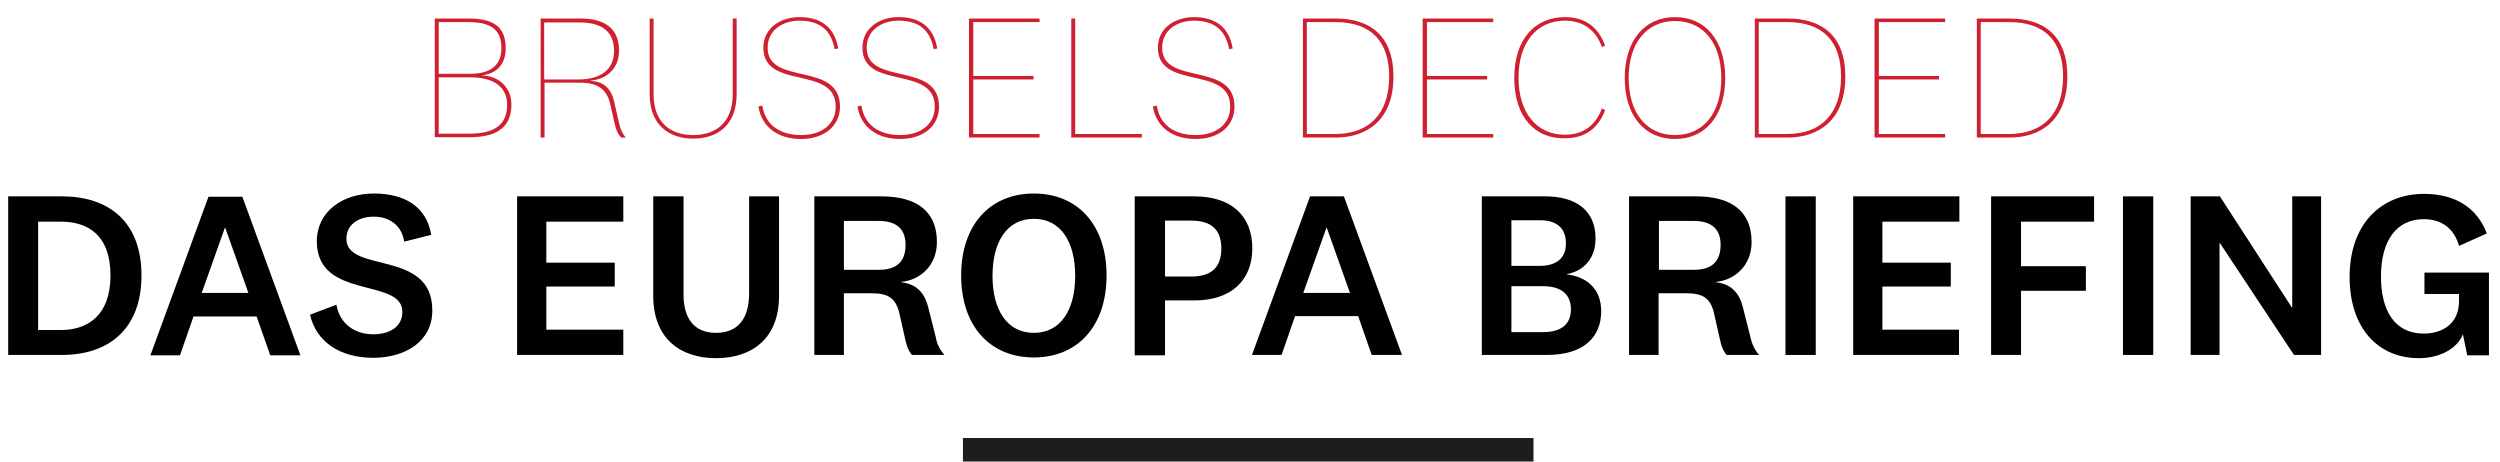 <?xml version="1.0" encoding="utf-8"?>
<!-- Generator: Adobe Illustrator 28.2.0, SVG Export Plug-In . SVG Version: 6.00 Build 0)  -->
<svg version="1.1" id="Layer_1" xmlns="http://www.w3.org/2000/svg" xmlns:xlink="http://www.w3.org/1999/xlink" x="0px" y="0px"
	 viewBox="0 0 701.5 129.6" style="enable-background:new 0 0 701.5 129.6;" xml:space="preserve">
<style type="text/css">
	.st0{fill:#FFFFFF;}
	.st1{fill:#CE2030;}
	.st2{fill:#010101;}
	.st3{fill:#1D1D1B;}
</style>
<g>
	<path class="st2" d="M680.3,76.5h18.1v23.2h-6.1l-1.2-5.9c-1.7,4.2-6.7,6.7-12.4,6.7c-11.2,0-19.4-8.2-19.4-22.8
		c0-14.7,8.7-23.3,20.9-23.3c8.9,0,14.9,4,17.6,11.1l-7.8,3.5c-1.3-4.7-4.7-7.5-9.9-7.5c-7.5,0-12,5.8-12,16.1c0,9.5,3.8,16,12,16
		c5.3,0,9.9-2.8,9.9-9.1v-2h-9.7V76.5z"/>
	<path class="st2" d="M643.2,86.3V55.1h8.1v44.5h-7.6l-20.8-31.4h-0.1v31.4h-8.1V55.1h8.2l20.2,31.2H643.2z"/>
	<path class="st2" d="M595.7,55.1h8.5v44.5h-8.5V55.1z"/>
	<path class="st2" d="M567.1,99.6h-8.4V55.1h28.9v7.1h-20.5v12.5h18.2v6.9h-18.2V99.6z"/>
	<path class="st2" d="M549.7,92.5v7.1H520V55.1h29.8v7.1h-21.6v11.5h19.2v6.7h-19.2v12.1H549.7z"/>
	<path class="st2" d="M501,55.1h8.5v44.5H501V55.1z"/>
	<path class="st2" d="M482.8,68.7c0-4.3-2.4-6.7-7.5-6.7h-9.8v13.7h9.9C480.4,75.7,482.8,73.3,482.8,68.7z M493.6,99.6h-9.1
		c-1.1-1.3-1.5-2.6-1.9-4.4l-1.6-7.1c-1-4.6-3.4-5.8-7.7-5.8h-7.9v17.3h-8.3V55.1h18.8c10.3,0,15.6,4.5,15.6,12.8
		c0,6.7-4.8,10.7-10,11.2v0.1c4.1,0.5,6.5,2.7,7.6,7.2l2.1,8.3C491.6,96.6,492.4,98.2,493.6,99.6z"/>
	<path class="st2" d="M439.7,76.9v0.1c5.8,0.7,9.6,4.3,9.6,10.3c0,7.3-4.9,12.3-15.3,12.3h-18.2V55.1h17.8c8.9,0,14.1,4.2,14.1,11.7
		C447.8,72.5,444.3,76.1,439.7,76.9z M424.1,61.7v12.9h7.9c4.7,0,7.4-2.1,7.4-6.3c0-4.4-2.7-6.5-7.3-6.5H424.1z M424.1,80.3v12.9
		h8.8c5.3,0,7.9-2.3,7.9-6.4c0-4.2-2.7-6.5-7.9-6.5H424.1z"/>
	<path class="st2" d="M372.2,63.9l-6.5,18.3h13.1l-6.5-18.3H372.2z M384.9,99.6l-3.8-10.9h-17.7l-3.8,10.9h-8.3l16.3-44.5h9.5
		l16.3,44.5H384.9z"/>
	<path class="st2" d="M335.2,84.3h-8.3v15.4h-8.5V55.1h16.7c10.5,0,16.3,5.5,16.3,14.6C351.4,78.7,345.4,84.3,335.2,84.3z
		 M342.7,69.7c0-4.7-2.2-7.8-8.5-7.8h-7.3v15.7h7.3C340.5,77.6,342.7,74.5,342.7,69.7z"/>
	<path class="st2" d="M290.1,54.3c12.3,0,20.4,8.8,20.4,23s-8.1,23-20.4,23c-12.3,0-20.4-8.8-20.4-23S277.8,54.3,290.1,54.3z
		 M290.1,61.4c-7.5,0-11.6,6.4-11.6,16s4.1,16,11.6,16c7.5,0,11.6-6.4,11.6-16S297.6,61.4,290.1,61.4z"/>
	<path class="st2" d="M254.1,68.7c0-4.3-2.4-6.7-7.5-6.7h-9.8v13.7h9.9C251.7,75.7,254.1,73.3,254.1,68.7z M265,99.6h-9.1
		c-1.1-1.3-1.5-2.6-1.9-4.4l-1.6-7.1c-1-4.6-3.4-5.8-7.7-5.8h-7.9v17.3h-8.3V55.1h18.8c10.3,0,15.6,4.5,15.6,12.8
		c0,6.7-4.8,10.7-10,11.2v0.1c4.1,0.5,6.5,2.7,7.6,7.2l2.1,8.3C262.9,96.6,263.8,98.2,265,99.6z"/>
	<path class="st2" d="M200.9,93.4c6.1,0,9.3-3.9,9.3-11.1V55.1h8.4V83c0,12.1-7.7,17.5-17.7,17.5c-9.9,0-17.6-5.4-17.6-17.5V55.1
		h8.5v27.2C191.7,89.5,194.9,93.4,200.9,93.4z"/>
	<path class="st2" d="M174.9,92.5v7.1h-29.8V55.1h29.8v7.1h-21.6v11.5h19.2v6.7h-19.2v12.1H174.9z"/>
	<path class="st2" d="M104.7,100.4c-9.3,0-16-4.5-17.7-12.1l7.4-2.8c0.9,5.3,5.1,8.3,10.3,8.3c4.5,0,8.2-2,8.2-6.3
		c0-9.7-24-3.2-24-19.8c0-8.3,7.2-13.4,16-13.4c8.7,0,14.8,3.7,16.1,11.6l-7.6,1.9c-0.6-4.4-4-7-8.5-7c-4.7,0-7.7,2.5-7.7,6.2
		c0,9.8,24.1,2.9,24.1,20C121.4,95.8,113.7,100.4,104.7,100.4z"/>
	<path class="st2" d="M63.1,63.9l-6.5,18.3h13.1l-6.5-18.3H63.1z M75.8,99.6L72,88.8H54.3l-3.8,10.9h-8.3l16.3-44.5H68l16.3,44.5
		H75.8z"/>
	<path class="st2" d="M2.3,99.6V55.1h15.1c12.9,0,22.3,6.9,22.3,22.2c0,15.3-9.5,22.3-22.3,22.3H2.3z M10.7,62.2v30.4h6.4
		c7.3,0,13.9-3.9,13.9-15.3c0-11.5-6.5-15.1-13.9-15.1H10.7z"/>
	<path class="st1" d="M554.7,38.6V5.2h9.2c9.4,0,16.2,4.6,16.2,16.3c0,12.3-7.6,17.1-16.2,17.1H554.7z M555.8,6.2v31.4h7.9
		c9.8,0,15.2-5.9,15.2-16.1c0-9.6-4.8-15.3-15.1-15.3H555.8z"/>
	<path class="st1" d="M545.8,37.6v1H526V5.2h19.8v1h-18.6v15.1h16.9v1h-16.9v15.3H545.8z"/>
	<path class="st1" d="M492.4,38.6V5.2h9.2c9.4,0,16.2,4.6,16.2,16.3c0,12.3-7.6,17.1-16.2,17.1H492.4z M493.5,6.2v31.4h7.9
		c9.8,0,15.2-5.9,15.2-16.1c0-9.6-4.8-15.3-15.1-15.3H493.5z"/>
	<path class="st1" d="M470,4.8c8.5,0,14.1,6.5,14.1,17.1S478.5,39,470,39c-8.5,0-14.1-6.5-14.1-17.1S461.5,4.8,470,4.8z M470,5.9
		c-8.2,0-13,6.5-13,16s4.8,16,13,16c8.2,0,13-6.5,13-16S478.2,5.9,470,5.9z"/>
	<path class="st1" d="M424.9,21.9c0-11,5.9-17.1,14.2-17.1c5.5,0,9.3,2.6,11.3,8l-0.9,0.4c-1.7-4.7-5.2-7.4-10.4-7.4
		c-8,0-13,6.3-13,16s5,16,13,16c5.2,0,8.6-2.6,10.4-7.4l0.9,0.5c-2,5.3-5.8,7.9-11.3,7.9C430.8,39,424.9,32.9,424.9,21.9z"/>
	<path class="st1" d="M419,37.6v1h-19.8V5.2H419v1h-18.6v15.1h16.9v1h-16.9v15.3H419z"/>
	<path class="st1" d="M365.6,38.6V5.2h9.2c9.4,0,16.2,4.6,16.2,16.3c0,12.3-7.6,17.1-16.2,17.1H365.6z M366.7,6.2v31.4h7.9
		c9.8,0,15.2-5.9,15.2-16.1c0-9.6-4.8-15.3-15.1-15.3H366.7z"/>
	<path class="st1" d="M335.5,39c-6.4,0-11-3.2-12-9.1l1.1-0.3c0.8,5.4,4.9,8.3,10.9,8.3c5.6,0,9.7-2.9,9.7-8
		c0-11.7-20.3-4.5-20.3-16.5c0-5.7,5-8.6,10.1-8.6c6,0,9.9,2.8,10.9,8.8l-1,0.2c-1-5.4-4.2-8-9.9-8c-4.6,0-8.9,2.6-8.9,7.6
		c0,10.8,20.3,3.7,20.3,16.5C346.4,35.5,341.9,39,335.5,39z"/>
	<path class="st1" d="M300.6,5.2h1.1v32.4h18.7v1h-19.8V5.2z"/>
	<path class="st1" d="M291.7,37.6v1h-19.8V5.2h19.8v1h-18.6v15.1H290v1h-16.9v15.3H291.7z"/>
	<path class="st1" d="M252.6,39c-6.4,0-11-3.2-12-9.1l1.1-0.3c0.8,5.4,4.9,8.3,10.9,8.3c5.6,0,9.7-2.9,9.7-8
		c0-11.7-20.3-4.5-20.3-16.5c0-5.7,5-8.6,10.1-8.6c6,0,9.9,2.8,10.9,8.8l-1,0.2c-1-5.4-4.2-8-9.9-8c-4.6,0-8.9,2.6-8.9,7.6
		c0,10.8,20.3,3.7,20.3,16.5C263.5,35.5,258.9,39,252.6,39z"/>
	<path class="st1" d="M224.8,39c-6.4,0-11-3.2-12-9.1l1.1-0.3c0.8,5.4,4.9,8.3,10.9,8.3c5.6,0,9.7-2.9,9.7-8
		c0-11.7-20.3-4.5-20.3-16.5c0-5.7,5-8.6,10.1-8.6c6,0,9.9,2.8,10.9,8.8l-1,0.2c-1-5.4-4.2-8-9.9-8c-4.6,0-8.9,2.6-8.9,7.6
		c0,10.8,20.3,3.7,20.3,16.5C235.7,35.5,231.1,39,224.8,39z"/>
	<path class="st1" d="M194.5,37.9c6.1,0,11.1-3.3,11.1-11.4V5.2h1.1v21.3c0,8.6-5.4,12.4-12.2,12.4c-6.7,0-12.2-3.8-12.2-12.4V5.2
		h1.1v21.3C183.4,34.6,188.4,37.9,194.5,37.9z"/>
	<path class="st1" d="M172.3,14.3c0-5.3-3.2-8-9.7-8h-9.9v16h9.8C168.8,22.2,172.3,19.4,172.3,14.3z M175.6,38.6h-1.3
		c-0.8-0.8-1.3-1.7-1.8-3.8l-1.3-5.7c-0.9-3.8-3.2-5.9-8.5-5.9h-9.9v15.4h-1.1V5.2h11.2c7.2,0,10.8,3.1,10.8,9
		c0,5.3-3.8,8.1-7.9,8.4v0.1c3.4,0.2,5.6,1.9,6.5,5.7l1.4,6.1C174.1,36.4,174.7,37.5,175.6,38.6z"/>
	<path class="st1" d="M135.5,21.1v0.1c4,0.1,8,2.9,8,8.2c0,5.8-3.5,9.1-11.6,9.1H122V5.2h9.6c7.6,0,10.3,2.9,10.3,8.4
		C141.9,18.1,139.3,20.6,135.5,21.1z M123.1,6.2v14.5h8.9c5,0,8.7-1.9,8.7-7.2c0-5.3-3.1-7.3-9.3-7.3H123.1z M123.1,21.7v15.8h8.6
		c6.8,0,10.6-2.3,10.6-8.1c0-4.9-3.6-7.7-10.3-7.7H123.1z"/>
</g>
<g>
	<path class="st3" d="M430.3,122.9H270.2v6.6h160.1V122.9z"/>
</g>
</svg>
